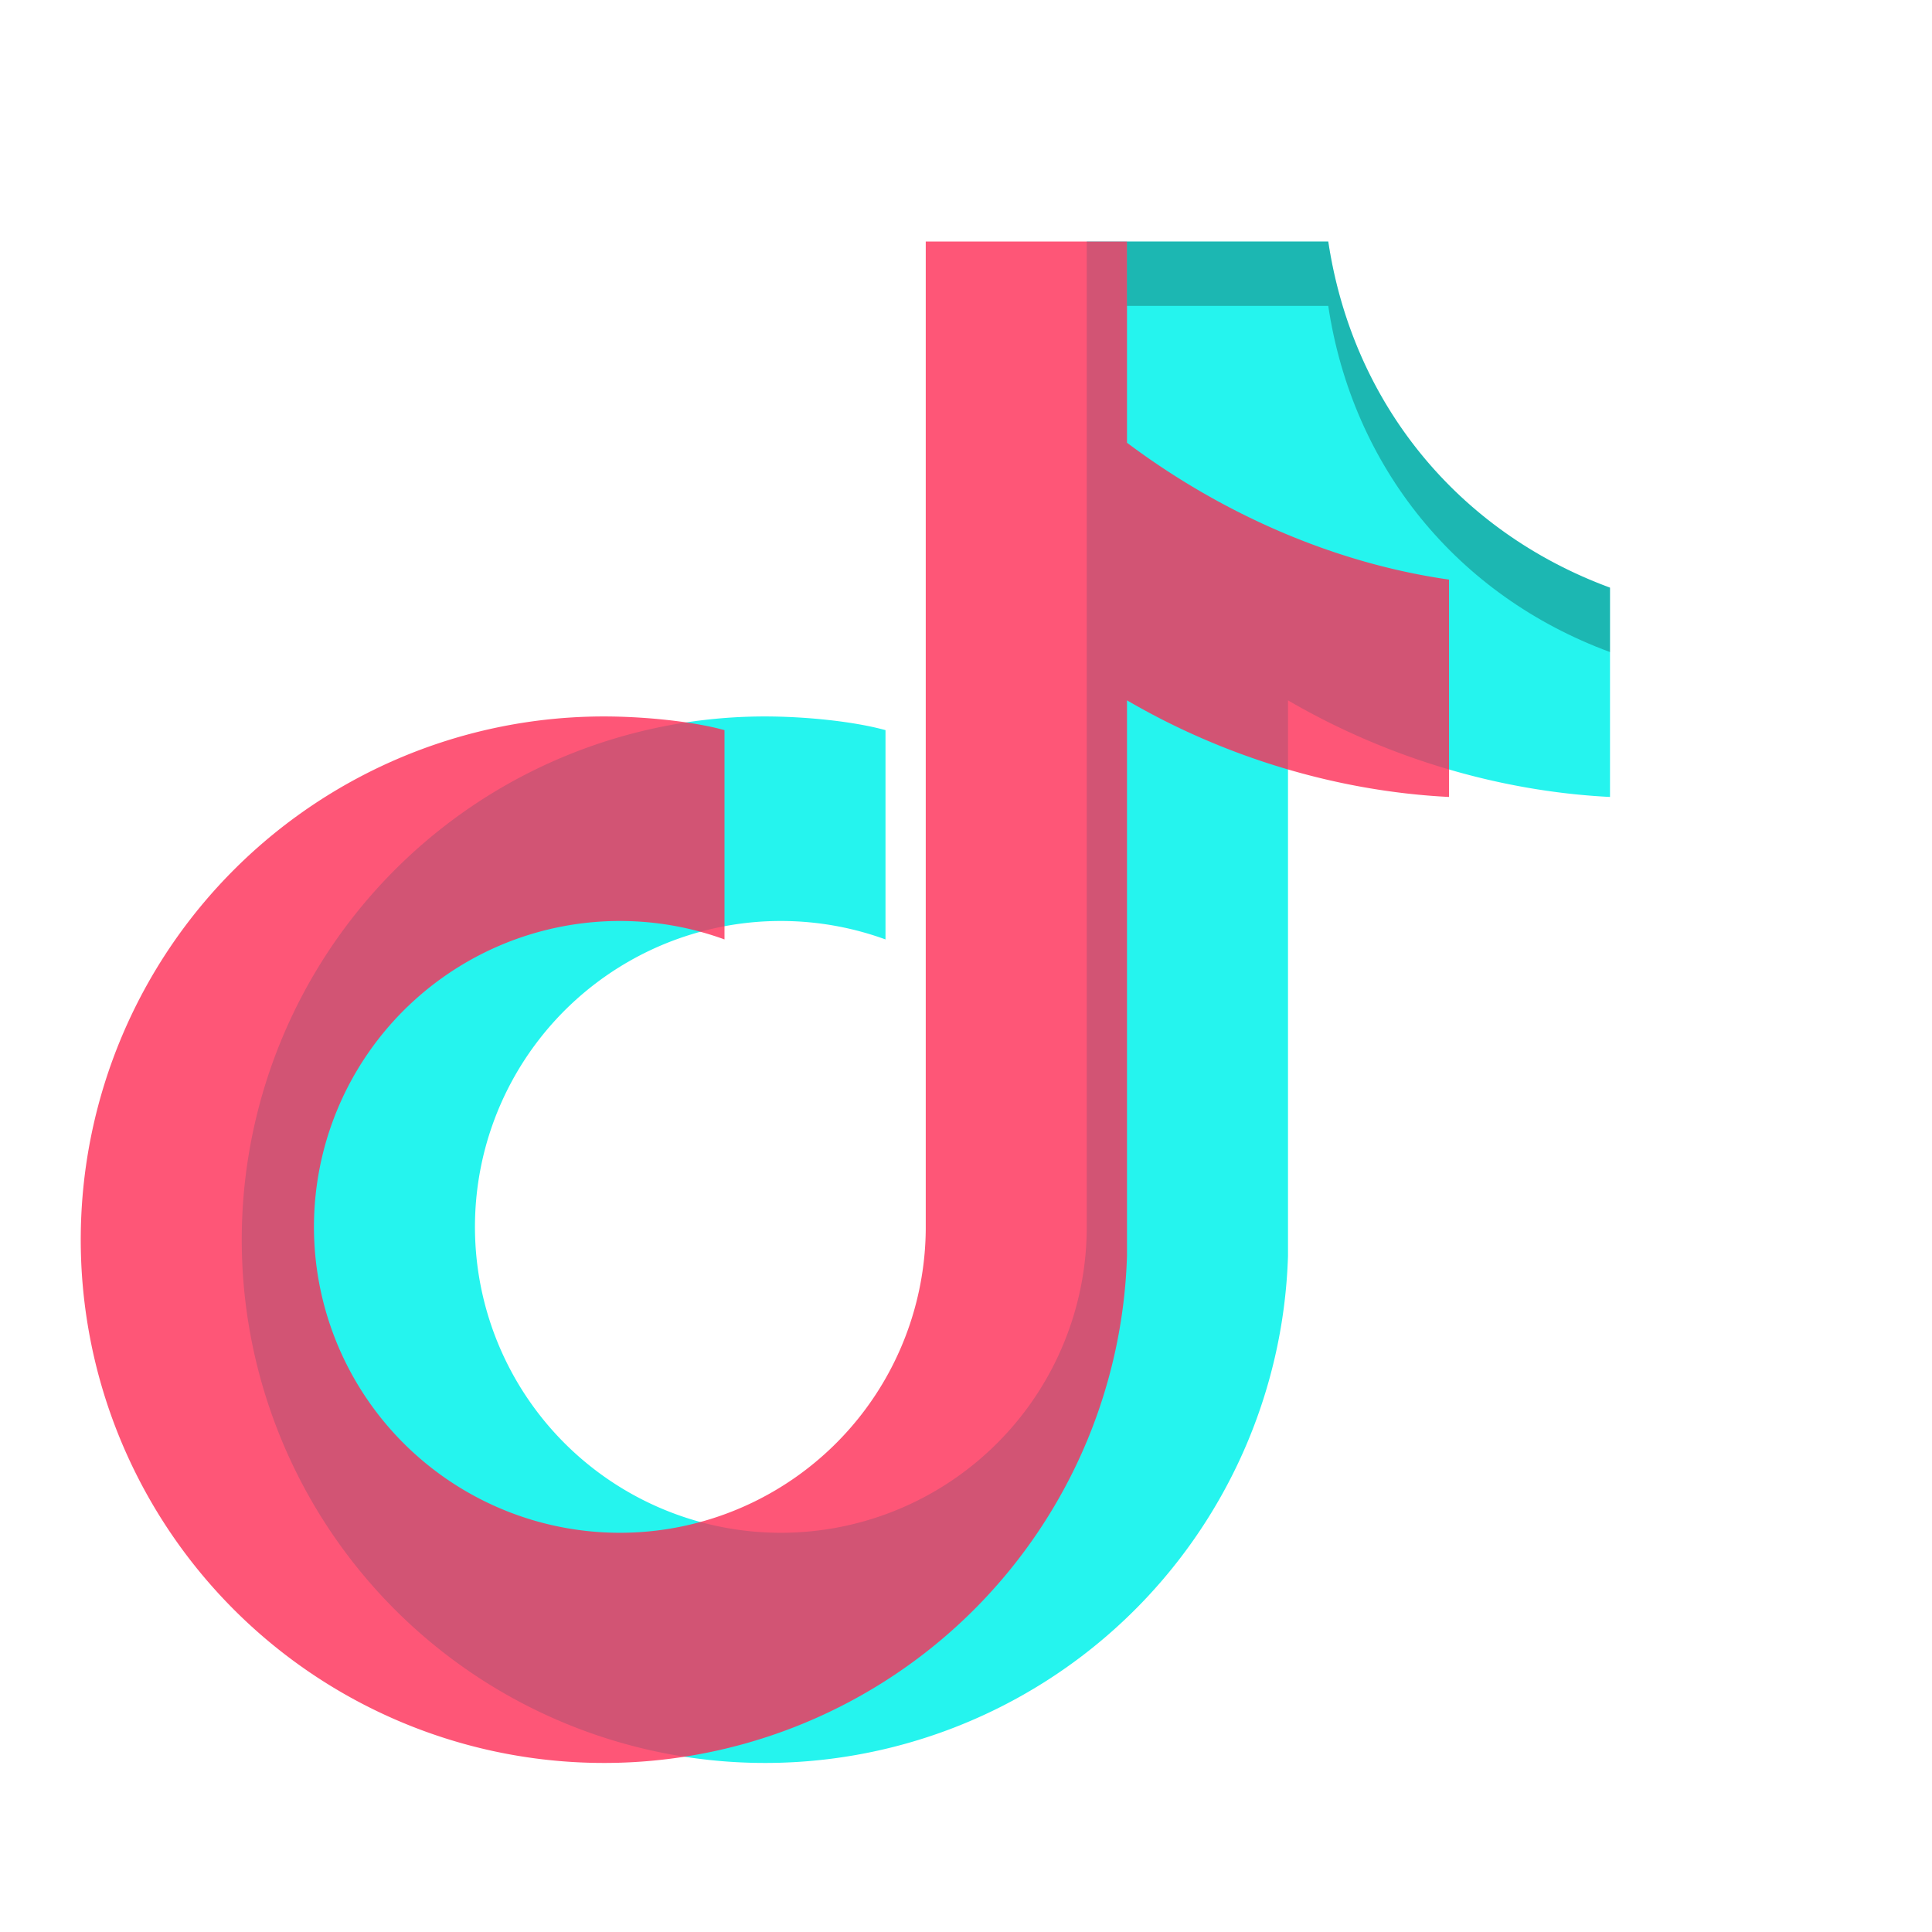 <svg xmlns="http://www.w3.org/2000/svg" viewBox="0 0 24 24">
<path d="M14 3h2.5c.3 2 1.6 3.6 3.5 4.3v2.6c-1.4-.07-2.8-.5-4-1.2v6.9a6.5 6.5 0 1 1-6.5-6.7c.5 0 1.1.06 1.5.17v2.6a3.8 3.8 0 1 0 2.5 3.6V3z" fill="#25F4EE"/>
<path d="M14 3v2.5c1.2.9 2.6 1.5 4 1.7v2.7c-1.4-.07-2.8-.5-4-1.2v6.9a6.5 6.5 0 1 1-6.5-6.7c.5 0 1.1.06 1.5.17v2.6a3.8 3.8 0 1 0 2.5 3.6V3h2.5z" fill="#FE2C55" opacity=".8"/>
<path d="M14 3h2.5c.3 2 1.6 3.6 3.5 4.3v.8c-1.9-.7-3.2-2.3-3.5-4.3H14z" fill="#000" opacity=".25"/>
</svg>
